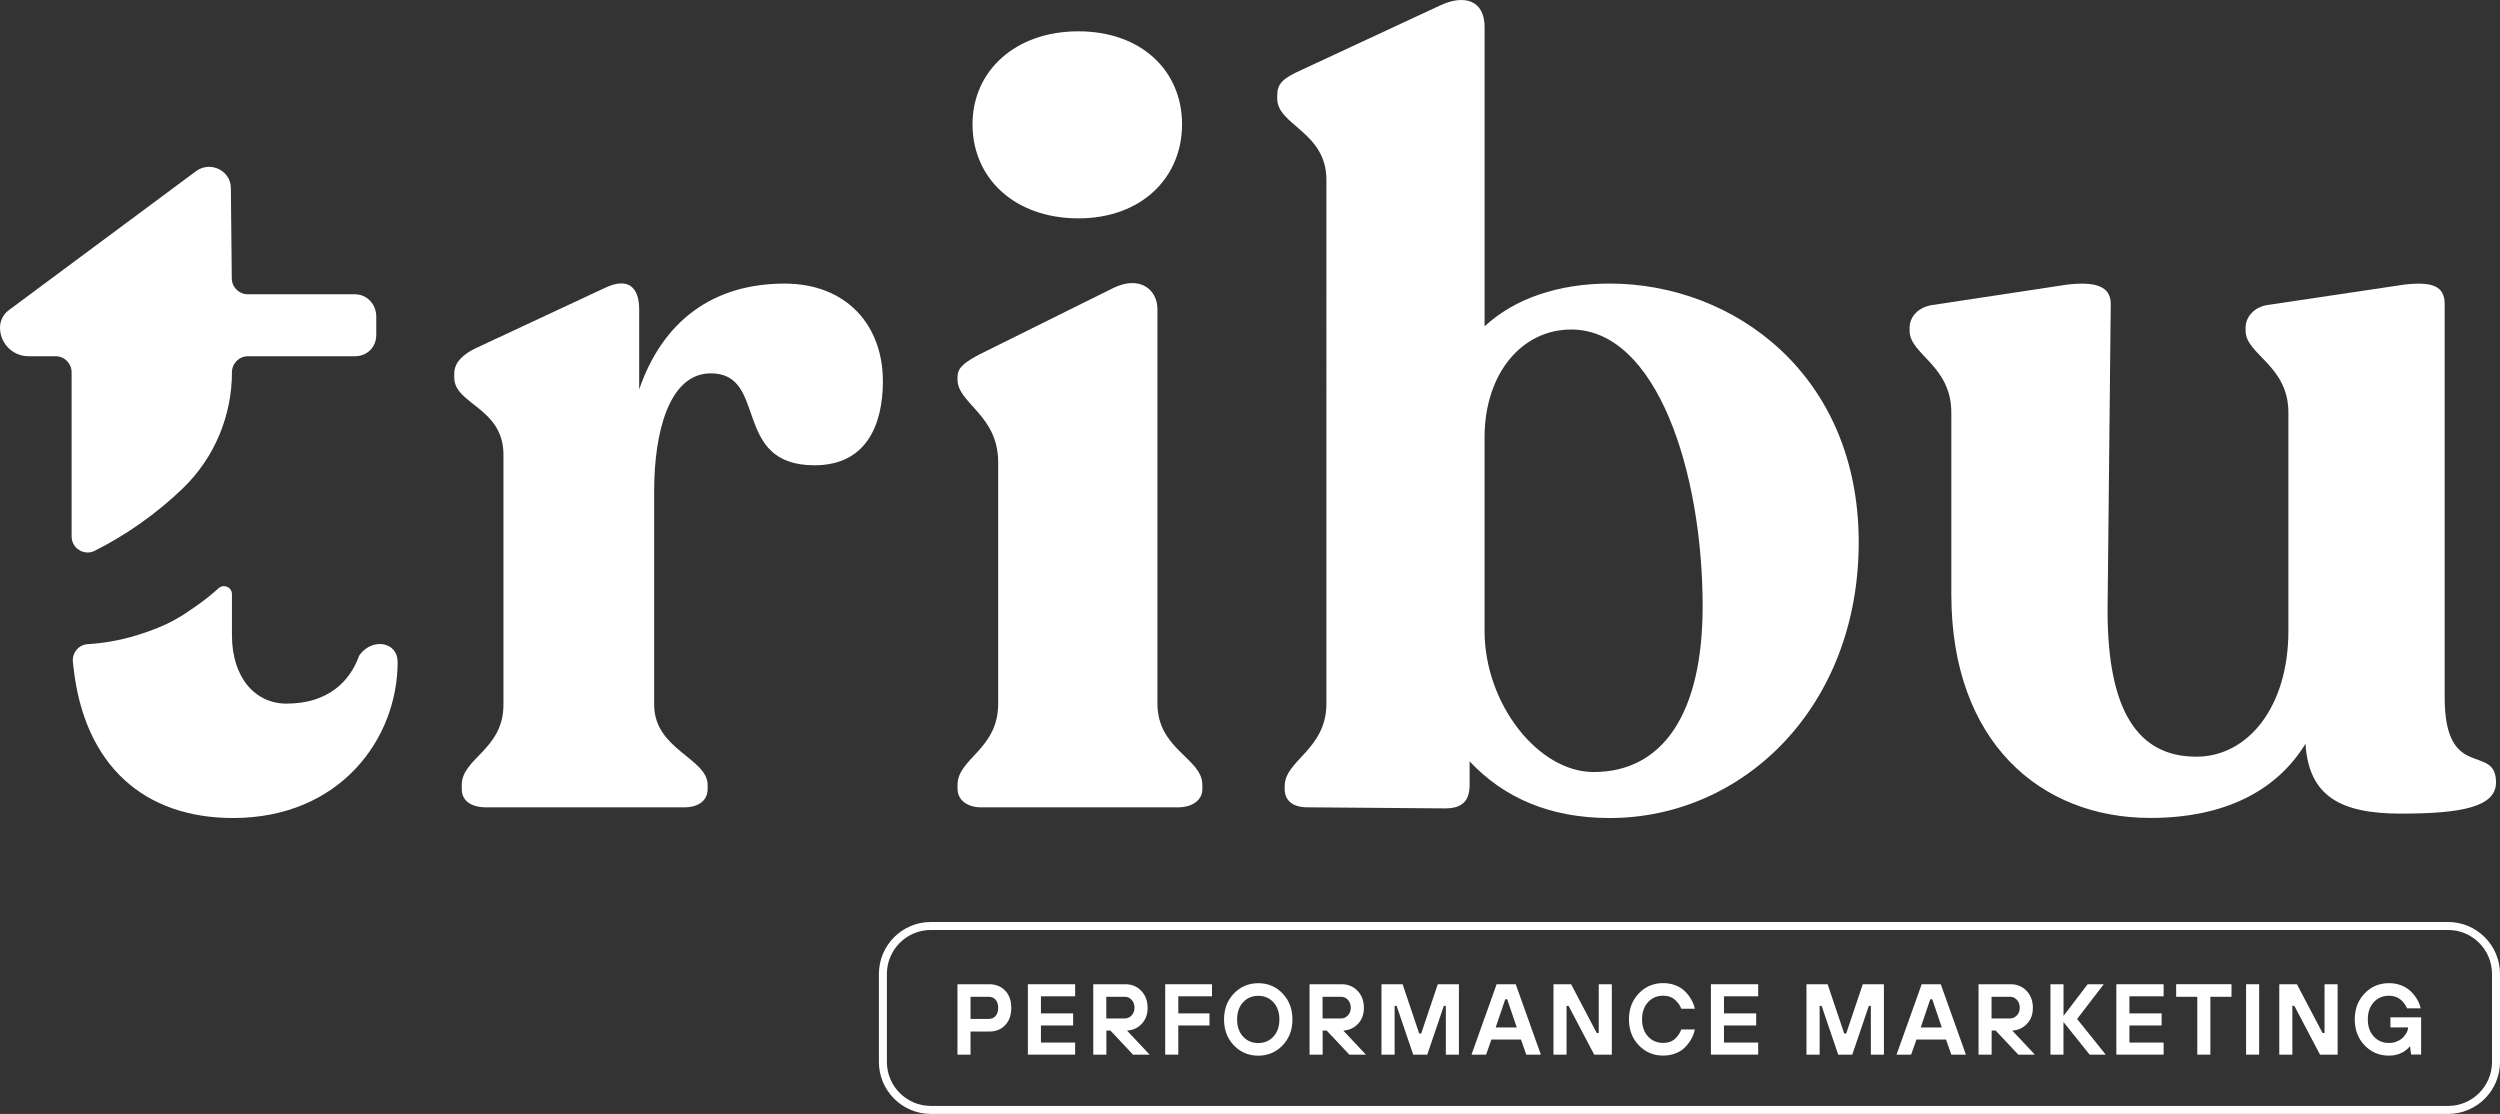 <?xml version="1.0" encoding="UTF-8"?>
<svg id="Capa_2" data-name="Capa 2" xmlns="http://www.w3.org/2000/svg" viewBox="0 0 625.69 278.79">
  <rect x="0" y="0" width="625.69" height="278.79" fill="#333333" stroke="none"/>
  <defs>
    <style>
      .cls-1 {
        fill: #fff;
        stroke-width: 0px;
      }
    </style>
  </defs>
  <g id="Capa_1-2" data-name="Capa 1">
    <g>
      <g>
        <path class="cls-1" d="m220.97,95.31c0,11.24-4.28,21.14-17.12,21.14-20.87,0-11.51-23.01-25.95-23.01-10.43,0-14.18,14.71-14.18,29.43v53.51c0,11.24,13.38,13.38,13.38,20.06v1.07c0,2.94-2.41,4.55-5.89,4.55h-49.49c-3.75,0-6.15-1.61-6.15-4.55v-1.07c0-6.69,10.43-8.83,10.43-20.06v-62.6c0-11.77-12.31-12.57-12.31-19.26v-1.07c0-2.67,2.14-4.82,5.62-6.42l32.1-14.98c6.15-2.94,8.56.27,8.56,5.35v20.06c5.89-17.12,18.46-26.48,36.38-26.48,15.78,0,24.61,10.7,24.61,24.34Z"/>
        <path class="cls-1" d="m239.65,197.51v-1.07c0-6.69,10.17-8.83,10.17-20.33v-60.46c0-11.77-10.17-14.71-10.17-20.6v-.8c0-2.41,2.14-3.75,5.62-5.62l33.44-16.59c6.69-3.21,10.97.54,10.97,5.35v98.72c0,11.5,11.24,13.64,11.24,20.33v1.07c0,2.67-2.41,4.55-6.15,4.55h-49.22c-3.48,0-5.89-1.87-5.89-4.55Zm3.75-166.4c0-13.37,10.7-23.27,26.49-23.27s25.95,9.9,25.95,23.27-10.16,23.54-25.95,23.54-26.49-9.9-26.49-23.54Z"/>
        <path class="cls-1" d="m465.19,135.71c0,41.2-28.89,69.02-62.33,69.02-14.98,0-26.49-5.08-35.05-14.18v5.89c0,4.28-2.14,5.88-6.15,5.88l-34.51-.27c-3.48,0-5.62-1.61-5.62-4.55v-.8c0-6.42,10.44-9.1,10.44-20.6V45.02c0-12.04-12.31-13.64-12.31-20.33v-.8c0-2.94,1.34-4.28,6.15-6.42L360.32,1.41c6.15-2.94,11.24-1.34,11.24,5.35v74.91c7.49-6.95,18.46-10.7,31.3-10.7,31.03,0,62.33,22.74,62.33,64.74Zm-39.06,16.05c0-33.71-11.5-69.29-32.91-69.29-12.31,0-21.67,10.97-21.67,27.02v48.42c0,18.19,13.38,35.31,27.29,35.31,17.39,0,27.29-14.71,27.29-41.47Z"/>
        <path class="cls-1" d="m624.69,195.83c0,6.19-8.84,7.8-23.84,7.8s-23.03-4.31-23.84-17.49c-7.23,11.84-20.35,18.57-38.83,18.57-27.58,0-49.81-19.11-49.81-55.97v-45.48c0-11.84-10.44-14.53-10.44-20.45v-.81c0-2.69,2.14-5.11,5.62-5.65l33.74-5.11c6.96-.81,10.98.27,10.98,4.84l-.8,76.7c0,25.03,7.5,36.6,22.23,36.6,12.85,0,23.03-12.38,23.03-31.49v-54.63c0-11.84-10.71-14.53-10.71-20.45v-.81c0-2.69,2.14-5.11,5.36-5.65l34.28-5.11c6.96-.81,10.18.27,10.18,4.84v98.49c0,21.26,12.85,11.3,12.85,21.26Z"/>
        <g>
          <path class="cls-1" d="m88.82,73.65h-26.81c-2.19,0-3.98-1.77-4-3.96l-.23-22.53v-.12c-.05-4.4-5.18-6.82-8.72-4.2-15.62,11.6-31.24,23.19-46.86,34.79-1.38,1.03-2.2,2.65-2.2,4.38,0,3.95,3.2,7.15,7.15,7.15h6.77c2.21,0,4,1.79,4,4v41.1c0,2.97,3.13,4.92,5.78,3.59,3.79-1.9,7.55-4.14,11.19-6.69,4-2.8,7.7-5.86,11.02-9.09,7.79-7.58,12.14-18.03,12.14-28.91,0-1.1.45-2.1,1.17-2.83.73-.72,1.73-1.17,2.83-1.17h26.77c2.94,0,5.35-2.14,5.35-5.35v-4.55c0-3.21-2.41-5.61-5.35-5.61Z"/>
          <path class="cls-1" d="m99.52,165.67c0,19.26-14.45,39.06-41.2,39.06-22.03,0-37.28-12.92-39.96-37.98-.04-.38-.08-.75-.12-1.14-.21-2.25,1.46-4.25,3.71-4.39,3.52-.21,7.77-.83,12.41-2.27,7.89-2.45,10.95-4.63,14.85-7.35,2.12-1.48,3.95-2.98,5.5-4.38,1.29-1.16,3.34-.25,3.34,1.48v10.28c0,10.7,5.88,17.12,13.64,17.12,10.55,0,15.89-5.71,18.1-11.76.07-.19.16-.37.28-.52,3.26-4.27,9.45-3.14,9.45,1.84Z"/>
        </g>
      </g>
      <g>
        <path class="cls-1" d="m612.69,278.79H232.97c-7.17,0-13-5.83-13-13v-22.04c0-7.17,5.83-13,13-13h379.72c7.17,0,13,5.83,13,13v22.04c0,7.17-5.83,13-13,13Zm-379.72-46.04c-6.07,0-11,4.93-11,11v22.04c0,6.07,4.93,11,11,11h379.72c6.07,0,11-4.93,11-11v-22.04c0-6.07-4.93-11-11-11H232.97Z"/>
        <g>
          <path class="cls-1" d="m239.63,263.95v-17.62h7.93c1.66,0,3,.54,4.02,1.61,1.02,1.07,1.52,2.51,1.52,4.31s-.51,3.23-1.52,4.31-2.35,1.61-4.02,1.61h-4.66v5.79h-3.27Zm3.27-8.94h4.53c.72,0,1.3-.24,1.74-.73.44-.49.65-1.17.65-2.04s-.22-1.55-.65-2.04c-.44-.49-1.02-.73-1.74-.73h-4.53v5.54Z"/>
          <path class="cls-1" d="m257.25,263.95v-17.62h11.83v3.02h-8.56v4.28h8.06v3.02h-8.06v4.28h8.56v3.02h-11.83Z"/>
          <path class="cls-1" d="m273.62,263.95v-17.62h8.06c1.58,0,2.89.55,3.95,1.65s1.59,2.52,1.59,4.27c0,1.65-.5,2.98-1.5,4.02-1,1.03-2.22,1.58-3.66,1.65l5.67,6.04h-4.15l-5.67-6.04h-1.01v6.04h-3.27Zm3.27-9.06h4.66c.64,0,1.2-.26,1.67-.77.48-.51.72-1.14.72-1.88,0-.81-.24-1.47-.71-1.99-.47-.52-1.03-.78-1.69-.78h-4.66v5.41Z"/>
          <path class="cls-1" d="m291.62,263.95v-17.62h11.71v3.02h-8.43v4.28h7.8v3.02h-7.8v7.3h-3.27Z"/>
          <path class="cls-1" d="m308.82,248.64c1.64-1.71,3.68-2.57,6.09-2.57s4.45.86,6.09,2.57c1.64,1.71,2.47,3.88,2.47,6.5s-.82,4.78-2.47,6.5c-1.65,1.71-3.68,2.57-6.09,2.57s-4.45-.86-6.09-2.57c-1.65-1.71-2.47-3.88-2.47-6.5s.82-4.78,2.47-6.5Zm2.29,10.79c.99,1.08,2.26,1.62,3.8,1.62s2.81-.54,3.8-1.62c.99-1.08,1.49-2.51,1.49-4.29s-.5-3.21-1.49-4.29c-.99-1.08-2.26-1.62-3.8-1.62s-2.81.54-3.8,1.62c-.99,1.08-1.49,2.51-1.49,4.29s.49,3.21,1.49,4.29Z"/>
          <path class="cls-1" d="m327.75,263.95v-17.62h8.06c1.58,0,2.89.55,3.95,1.65s1.59,2.52,1.59,4.27c0,1.65-.5,2.98-1.5,4.02-1,1.03-2.22,1.58-3.66,1.65l5.67,6.04h-4.15l-5.67-6.04h-1.01v6.04h-3.27Zm3.27-9.06h4.66c.64,0,1.2-.26,1.67-.77.48-.51.72-1.14.72-1.88,0-.81-.24-1.47-.71-1.99-.47-.52-1.03-.78-1.69-.78h-4.66v5.41Z"/>
          <path class="cls-1" d="m345.75,263.95v-17.62h5.29l4.15,12.34h.5l4.15-12.34h5.29v17.62h-3.27v-12.21h-.5l-4.15,12.21h-3.52l-4.15-12.21h-.5v12.21h-3.27Z"/>
          <path class="cls-1" d="m368.28,263.95l6.29-17.62h4.78l6.29,17.62h-3.65l-1.33-3.78h-7.4l-1.33,3.78h-3.65Zm6.04-6.8h5.29l-2.39-7.05h-.5l-2.39,7.05Z"/>
          <path class="cls-1" d="m388.8,263.95v-17.62h4.41l6.42,12.21h.5v-12.21h3.27v17.62h-4.41l-6.42-12.21h-.5v12.21h-3.27Z"/>
          <path class="cls-1" d="m420.78,257.65h3.4c-.1.47-.25.96-.44,1.46-.19.5-.5,1.07-.93,1.7-.43.63-.92,1.19-1.47,1.67-.55.49-1.28.89-2.17,1.22s-1.86.49-2.92.49c-2.42,0-4.45-.86-6.09-2.57-1.65-1.71-2.47-3.88-2.47-6.5s.82-4.78,2.47-6.5c1.64-1.71,3.68-2.57,6.09-2.57.99,0,1.91.15,2.76.44.85.29,1.56.67,2.13,1.12.57.45,1.07.98,1.51,1.57.44.6.77,1.16,1.01,1.7.24.54.41,1.07.53,1.59h-3.4c-.34-.87-.88-1.64-1.62-2.29-.75-.65-1.72-.98-2.91-.98-1.54,0-2.81.54-3.8,1.62-.99,1.08-1.49,2.51-1.49,4.29s.49,3.21,1.49,4.29c.99,1.08,2.26,1.62,3.8,1.62,1.21,0,2.19-.34,2.93-1.01s1.28-1.47,1.6-2.39Z"/>
          <path class="cls-1" d="m428.2,263.95v-17.62h11.83v3.02h-8.56v4.28h8.06v3.02h-8.06v4.28h8.56v3.02h-11.83Z"/>
          <path class="cls-1" d="m452.12,263.95v-17.62h5.29l4.15,12.34h.5l4.15-12.34h5.29v17.62h-3.27v-12.21h-.5l-4.15,12.21h-3.52l-4.15-12.21h-.5v12.21h-3.27Z"/>
          <path class="cls-1" d="m474.66,263.95l6.29-17.62h4.78l6.29,17.62h-3.65l-1.33-3.78h-7.4l-1.33,3.78h-3.65Zm6.04-6.8h5.29l-2.39-7.05h-.5l-2.39,7.05Z"/>
          <path class="cls-1" d="m495.18,263.95v-17.62h8.06c1.58,0,2.89.55,3.95,1.65s1.59,2.52,1.59,4.27c0,1.65-.5,2.98-1.5,4.02-1,1.03-2.22,1.58-3.66,1.65l5.67,6.04h-4.15l-5.67-6.04h-1.01v6.04h-3.27Zm3.27-9.06h4.66c.64,0,1.2-.26,1.67-.77.48-.51.72-1.14.72-1.88,0-.81-.24-1.47-.71-1.99-.47-.52-1.03-.78-1.69-.78h-4.66v5.41Z"/>
          <path class="cls-1" d="m513.18,263.95v-17.62h3.27v7.93l6.04-7.93h4.03l-6.67,8.69,7.17,8.94h-4.03l-6.55-8.18v8.18h-3.27Z"/>
          <path class="cls-1" d="m529.67,263.95v-17.62h11.83v3.02h-8.56v4.28h8.06v3.02h-8.06v4.28h8.56v3.02h-11.83Z"/>
          <path class="cls-1" d="m549.93,263.95v-14.48h-5.29v-3.15h13.85v3.15h-5.29v14.48h-3.27Z"/>
          <path class="cls-1" d="m562.14,263.95v-17.62h3.27v17.62h-3.27Z"/>
          <path class="cls-1" d="m570.45,263.95v-17.62h4.41l6.42,12.21h.5v-12.21h3.27v17.62h-4.41l-6.42-12.21h-.5v12.21h-3.27Z"/>
          <path class="cls-1" d="m603.44,263.95l-.25-2.01h-.13c-.32.42-.74.8-1.26,1.13-1.14.76-2.44,1.13-3.9,1.13-2.42,0-4.45-.86-6.09-2.57-1.65-1.71-2.47-3.88-2.47-6.5s.82-4.78,2.47-6.5c1.64-1.71,3.68-2.57,6.09-2.57,1.14,0,2.19.19,3.15.58.96.39,1.75.9,2.39,1.54.64.64,1.15,1.31,1.55,2.01s.68,1.43.84,2.17h-3.4c-.97-2.1-2.48-3.15-4.53-3.15-1.54,0-2.81.54-3.8,1.62-.99,1.08-1.49,2.51-1.49,4.29s.49,3.21,1.49,4.29c.99,1.08,2.26,1.62,3.8,1.62.77,0,1.48-.14,2.11-.43.64-.29,1.14-.63,1.51-1.04.37-.41.66-.82.86-1.23.2-.41.3-.77.3-1.07v-.13h-4.41v-2.52h7.68v9.32h-2.52Z"/>
        </g>
      </g>
    </g>
  </g>
</svg>